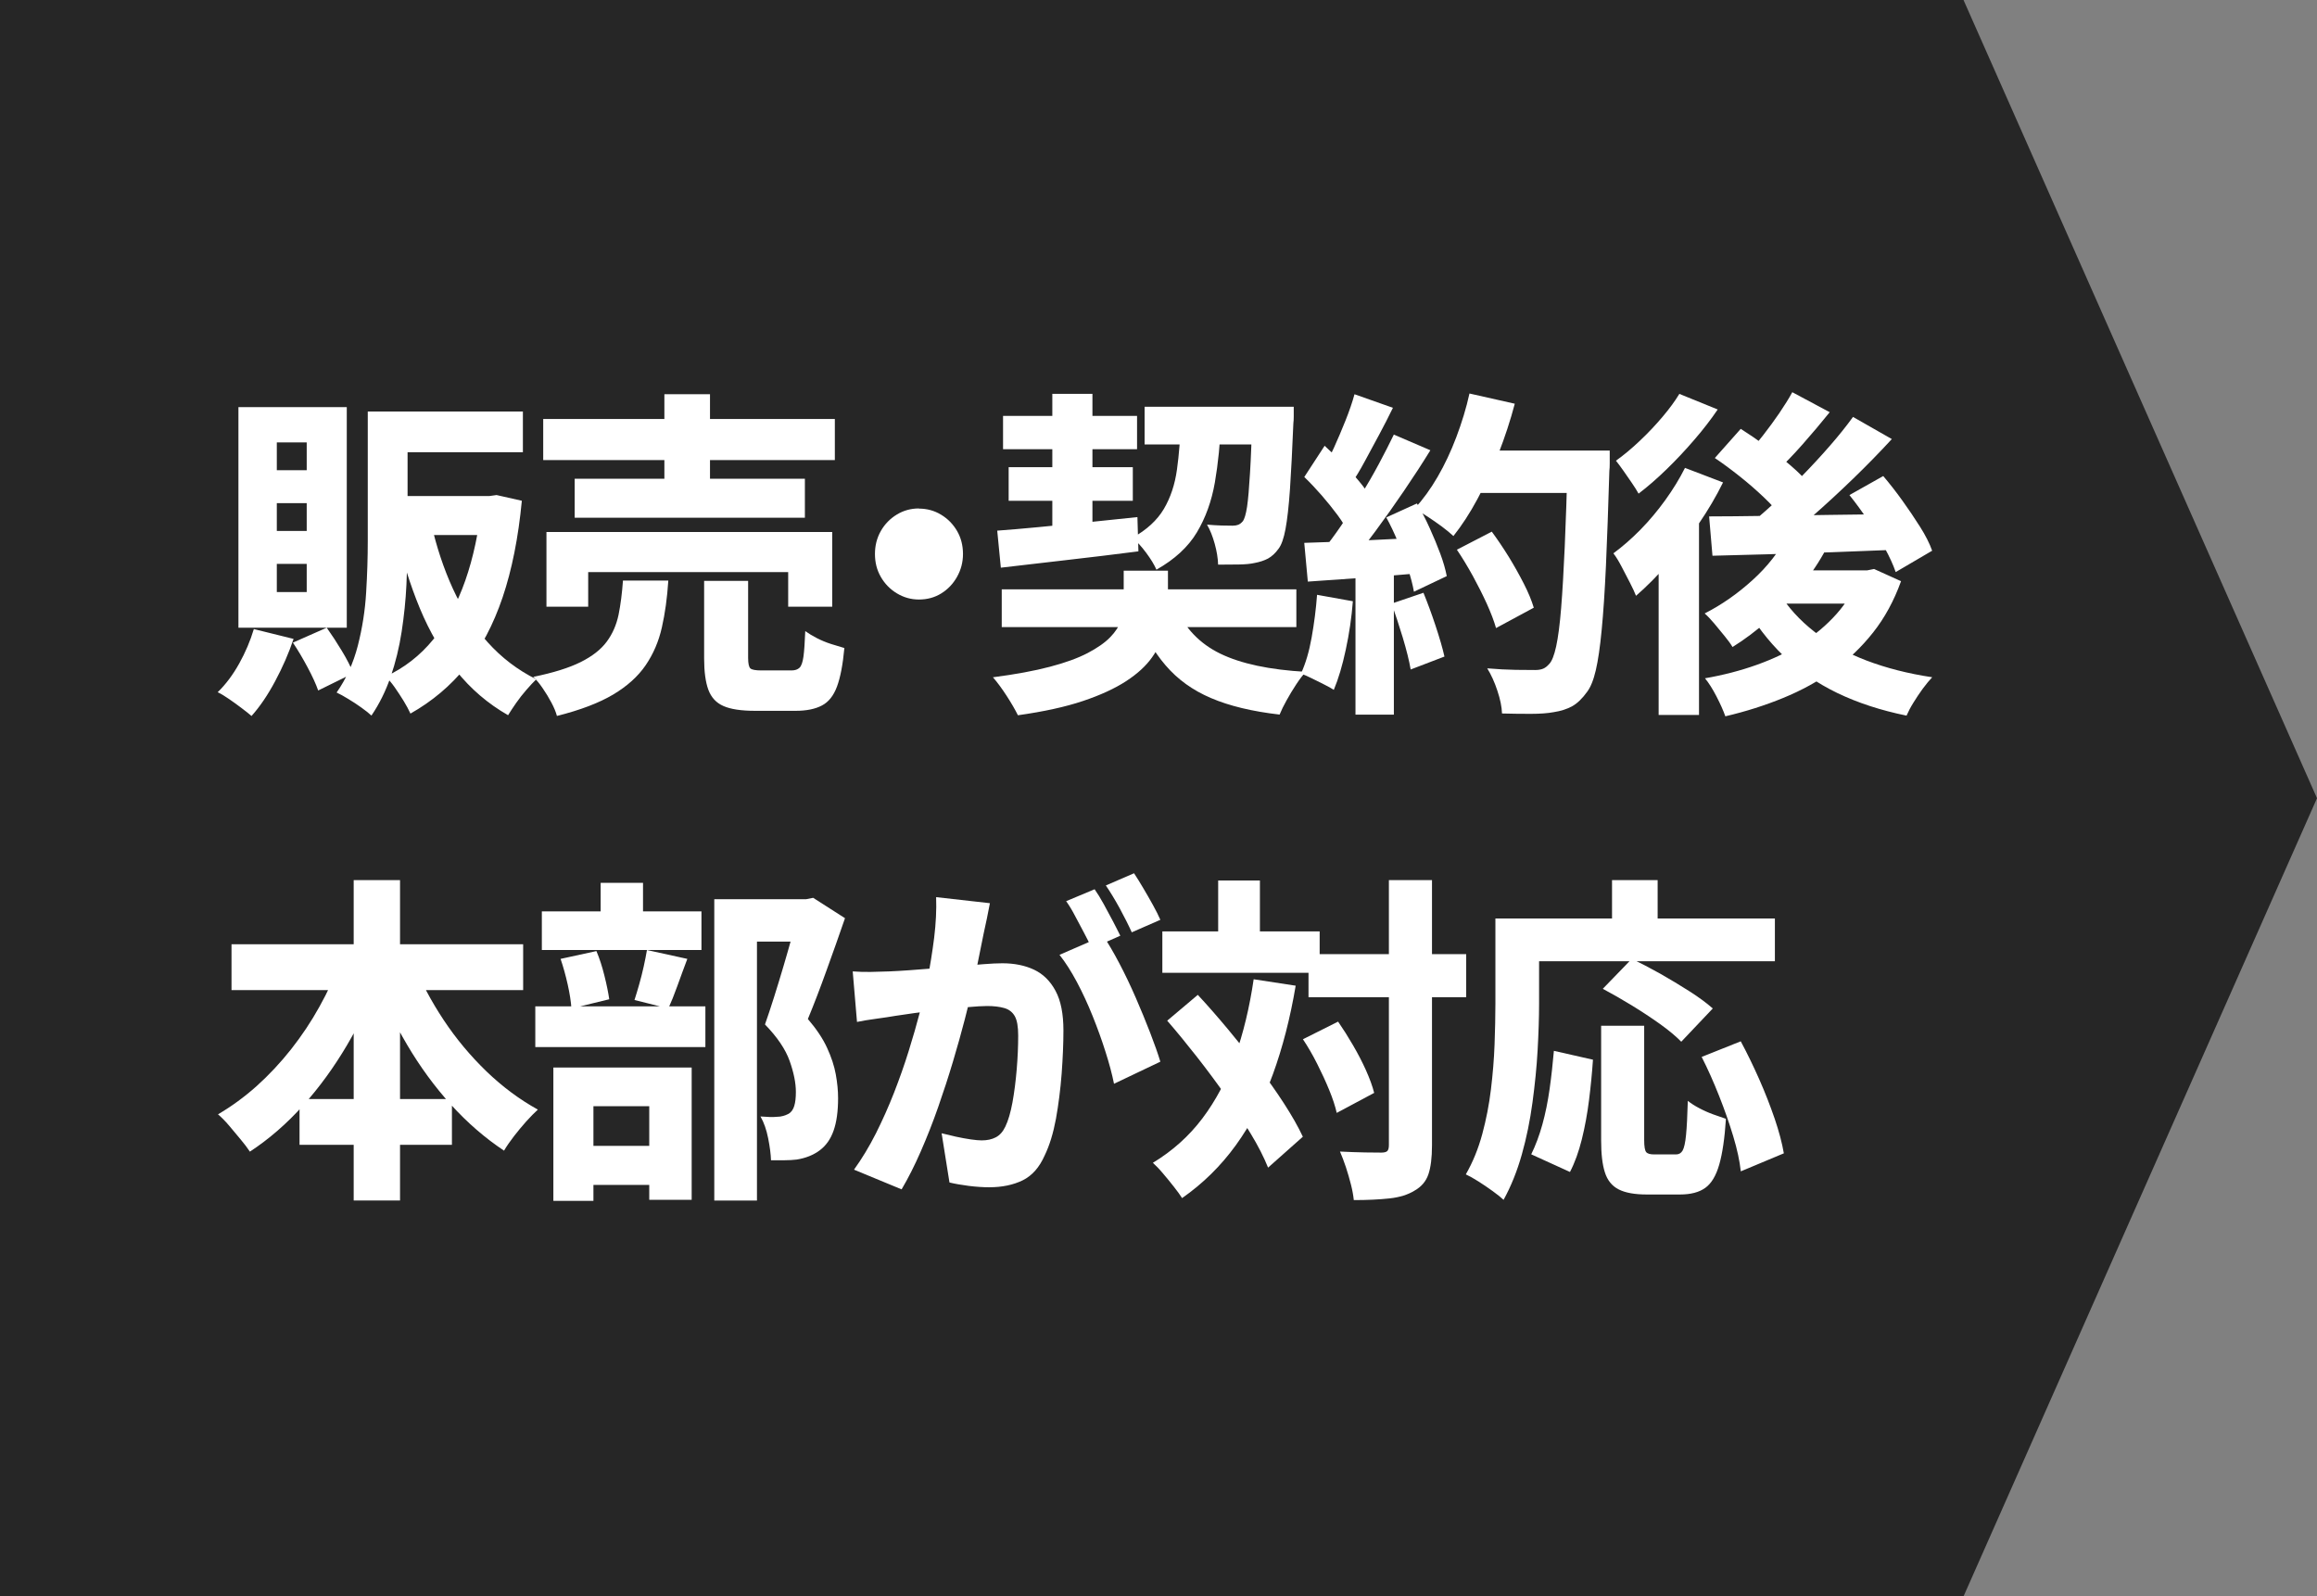 <?xml version="1.0" encoding="UTF-8"?>
<svg id="_レイヤー_2" data-name="レイヤー 2" xmlns="http://www.w3.org/2000/svg" viewBox="0 0 44.245 30.483">
  <rect x="0" y="0" width="44.245" height="30.483" fill="#808080" stroke="none"/>
  <defs>
    <style>
      .cls-1 {
        fill: #fff;
      }

      .cls-2 {
        fill: #262626;
      }
    </style>
  </defs>
  <g id="_レイヤー_11" data-name="レイヤー 11">
    <polygon class="cls-2" points="37.495 0 0 0 0 30.483 37.495 30.483 44.245 15.242 37.495 0"/>
    <g>
      <path class="cls-1" d="M4.847,12.012l.759.188c-.092.273-.209.541-.352.808-.142.266-.292.486-.451.664-.051-.044-.114-.095-.191-.152-.077-.059-.157-.116-.238-.172-.082-.057-.153-.1-.217-.13.155-.151.292-.334.411-.548s.212-.433.279-.657ZM4.553,7.774h2.069v4.212h-2.069v-4.212ZM5.286,8.448v.531h.571v-.531h-.571ZM5.286,9.608v.531h.571v-.531h-.571ZM5.286,10.768v.538h.571v-.538h-.571ZM5.593,12.271l.646-.285c.096.135.192.281.288.441.097.159.169.302.22.428l-.671.33c-.042-.121-.109-.268-.201-.44s-.185-.331-.282-.474ZM7.023,7.858h.76v2.476c0,.26-.008.537-.022.833s-.045.594-.091.894c-.046.3-.116.587-.21.861s-.217.521-.367.742c-.046-.043-.109-.094-.191-.152-.081-.059-.165-.113-.251-.165-.085-.052-.159-.093-.223-.123.185-.264.319-.561.405-.894.085-.333.139-.672.159-1.018.021-.346.031-.672.031-.979v-2.476ZM7.263,7.858h2.722v.777h-2.722v-.777ZM9.2,9.472h.144l.138-.019.483.109c-.067.705-.19,1.319-.367,1.844-.178.525-.412.968-.702,1.329-.291.36-.644.657-1.058.891-.033-.073-.077-.154-.131-.243-.055-.088-.111-.175-.17-.259s-.117-.152-.176-.204c.355-.164.66-.4.913-.71.253-.309.457-.684.611-1.124s.259-.934.314-1.478v-.136ZM7.488,9.472h1.906v.745h-1.906v-.745ZM8.234,9.997c.101.445.238.859.414,1.244s.397.725.662,1.02c.265.296.575.533.931.71-.054.052-.117.119-.188.201-.071.082-.138.166-.198.253-.06.086-.111.164-.153.232-.385-.22-.715-.503-.991-.849-.275-.346-.507-.742-.693-1.19-.185-.446-.339-.939-.461-1.474l.678-.149Z"/>
      <path class="cls-1" d="M11.896,11.086h.866c-.021.328-.062.626-.123.894-.06.268-.164.509-.31.723-.146.214-.353.4-.621.56-.268.159-.625.296-1.073.408-.021-.078-.056-.163-.106-.256-.05-.094-.105-.185-.166-.273-.06-.089-.12-.161-.179-.217.381-.078.682-.172.903-.282s.388-.24.498-.389c.111-.149.186-.321.227-.516.039-.194.067-.412.084-.654ZM10.373,8.001h5.569v.784h-5.569v-.784ZM10.435,10.159h5.457v1.426h-.841v-.661h-3.819v.661h-.797v-1.426ZM10.974,9.141h4.396v.745h-4.396v-.745ZM12.687,7.528h.871v2.028h-.871v-2.028ZM13.446,11.092h.84v1.471c0,.108.015.175.044.201.029.025.099.038.207.038h.577c.067,0,.118-.017.154-.052.035-.034.06-.105.075-.214.015-.107.025-.27.034-.485.059.043.132.087.22.133.088.045.179.083.273.113s.179.056.254.077c-.029.315-.076.561-.141.736-.065.175-.161.296-.289.362-.127.067-.294.101-.498.101h-.778c-.263,0-.464-.03-.602-.091-.139-.06-.234-.164-.289-.31-.054-.147-.081-.346-.081-.597v-1.483Z"/>
      <path class="cls-1" d="M17.548,9.712c.155,0,.296.039.424.117.127.077.229.181.304.31s.113.276.113.44c0,.156-.038.301-.113.435s-.176.239-.301.317-.268.117-.427.117c-.15,0-.29-.039-.42-.117s-.232-.183-.308-.315-.112-.277-.112-.438c0-.159.037-.306.112-.438s.177-.236.305-.314c.127-.078.269-.117.423-.117Z"/>
      <path class="cls-1" d="M21.456,10.897h.847v.655c0,.164-.022.331-.066.502s-.123.337-.238.499c-.114.162-.28.314-.495.454-.216.14-.49.267-.825.379-.334.112-.748.203-1.241.272-.051-.103-.122-.227-.214-.369s-.18-.261-.263-.356c.431-.056.793-.123,1.088-.201.295-.077.535-.165.721-.262.186-.098.33-.198.43-.302.101-.103.169-.209.204-.317.036-.108.054-.216.054-.324v-.629ZM19.041,10.133c.23-.017.491-.039.784-.067s.601-.059.925-.091.647-.066.97-.101l.019.654c-.469.06-.934.117-1.395.169s-.873.1-1.232.143l-.069-.707ZM19.129,11.254h5.626v.72h-5.626v-.72ZM19.154,7.942h2.559v.636h-2.559v-.636ZM19.261,8.921h2.371v.642h-2.371v-.642ZM20.095,7.521h.766v2.67l-.766.084v-2.754ZM22.547,8.02h.771c-.017.436-.057.834-.119,1.192s-.178.678-.345.956-.425.515-.771.71c-.042-.096-.107-.203-.197-.324s-.177-.216-.261-.285c.272-.151.472-.335.6-.551.127-.216.211-.467.25-.752.04-.285.065-.601.072-.946ZM22.447,11.585c.175.406.461.705.856.897.396.192.94.308,1.634.347-.059.06-.12.141-.185.24-.065.099-.126.199-.182.301-.057.102-.102.193-.135.275-.523-.06-.959-.165-1.309-.315-.349-.148-.639-.357-.868-.625-.231-.268-.425-.607-.583-1.018l.771-.103ZM21.857,7.767h2.352v.72h-2.352v-.72ZM23.914,7.767h.791v.189c0,.052-.003.093-.007.123-.021.514-.043.935-.065,1.264-.023.328-.052.581-.085.758-.033.178-.077.303-.132.376-.062.087-.131.149-.203.189-.073.038-.158.066-.255.084-.079.018-.18.027-.301.029s-.253.003-.396.003c-.004-.121-.025-.254-.065-.398s-.089-.267-.147-.366c.101.009.194.014.282.017.088.002.157.003.207.003.042,0,.077-.006.106-.017s.059-.033.088-.067c.033-.044.06-.137.082-.279.021-.143.039-.357.056-.644.018-.287.032-.664.044-1.131v-.13Z"/>
      <path class="cls-1" d="M25.15,11.358l.684.123c-.024.31-.069.618-.135.923-.065.305-.141.56-.229.769-.046-.03-.108-.065-.185-.103-.077-.039-.155-.078-.235-.117-.079-.039-.148-.069-.207-.091.088-.19.156-.42.204-.69.048-.27.083-.541.103-.812ZM24.906,9.109l.389-.597c.108.1.222.209.339.328.117.118.224.235.319.35.097.114.17.222.22.32l-.42.675c-.046-.104-.116-.22-.21-.348-.095-.127-.197-.255-.308-.382-.111-.127-.221-.243-.329-.347ZM24.906,10.366c.292-.008.644-.022,1.054-.042.409-.019.828-.04,1.254-.061l-.006.674c-.394.035-.785.066-1.176.095-.392.027-.744.053-1.058.074l-.068-.739ZM25.865,7.528l.734.259c-.084.173-.173.347-.267.521-.094.176-.185.344-.273.506-.087.162-.173.304-.257.425l-.558-.233c.075-.134.151-.286.229-.457s.151-.346.223-.525c.071-.179.128-.344.169-.495ZM26.618,8.299l.696.299c-.154.25-.323.51-.505.777s-.364.525-.546.771-.354.46-.518.642l-.501-.26c.121-.146.244-.311.369-.495.126-.184.25-.376.374-.577.123-.201.238-.4.345-.6.106-.198.201-.385.285-.558ZM25.884,10.755h.733v2.891h-.733v-2.891ZM26.473,9.88l.584-.266c.088.146.169.303.244.47.075.166.143.328.201.485.059.158.1.302.125.432l-.627.298c-.021-.125-.059-.271-.113-.435-.054-.164-.117-.332-.188-.505-.071-.173-.146-.333-.227-.479ZM26.574,11.526l.608-.207c.079.194.157.405.232.632s.132.422.169.586l-.645.247c-.029-.169-.08-.371-.15-.606-.071-.235-.143-.452-.214-.651ZM28.06,7.514l.866.195c-.084.319-.188.636-.31.949-.124.314-.259.605-.405.875-.145.27-.299.504-.457.703-.055-.052-.127-.111-.217-.179-.09-.066-.183-.132-.279-.194-.096-.062-.178-.113-.244-.152.158-.173.305-.375.439-.606.134-.231.253-.484.357-.759s.189-.552.251-.833ZM27.822,10.496l.665-.344c.108.147.217.308.323.479.106.173.202.344.288.513.086.168.149.321.191.46l-.721.389c-.038-.134-.097-.288-.176-.464-.08-.175-.169-.352-.267-.531-.099-.179-.2-.347-.305-.502ZM28.08,8.603h2.214v.81h-2.214v-.81ZM29.936,8.603h.803v.243c0,.062-.002.111-.007.145-.021.709-.043,1.312-.065,1.809-.023.497-.05.907-.082,1.231-.031.324-.068.58-.112.768-.044.189-.1.325-.166.412-.093.129-.188.221-.286.275-.098.054-.216.092-.354.113-.112.021-.259.032-.439.032s-.362-.002-.546-.007c-.004-.125-.033-.27-.088-.434-.054-.164-.119-.307-.194-.428.196.017.377.026.543.029.165.002.289.003.373.003.062,0,.113-.009.153-.026.04-.017.078-.047.116-.091.05-.052.094-.164.132-.337.037-.173.069-.414.094-.726.025-.31.048-.702.069-1.173.021-.471.039-1.028.057-1.672v-.169Z"/>
      <path class="cls-1" d="M32.175,8.934l.728.278c-.13.264-.285.528-.467.794-.183.266-.376.517-.581.752-.204.235-.409.441-.614.619-.025-.065-.064-.148-.116-.25-.052-.102-.105-.204-.16-.308-.054-.103-.106-.189-.156-.253.176-.13.348-.28.518-.453.169-.173.327-.361.474-.565s.272-.408.376-.615ZM32.068,7.521l.733.298c-.129.19-.278.384-.448.58-.169.197-.345.384-.526.56-.183.178-.361.333-.537.467-.033-.06-.076-.128-.128-.204-.053-.075-.105-.152-.16-.231-.055-.077-.102-.143-.144-.194.15-.107.304-.235.458-.382.155-.146.298-.298.43-.454.132-.155.239-.302.323-.44ZM31.673,10.392l.709-.739.062.033v3.966h-.771v-3.26ZM34.132,10.223l.746.246c-.134.256-.298.499-.492.732s-.402.448-.624.645c-.222.196-.447.366-.678.509-.033-.057-.082-.125-.147-.204-.065-.08-.131-.161-.2-.243s-.131-.147-.185-.194c.322-.164.627-.376.913-.636.286-.259.509-.544.668-.856ZM35.499,10.891h.157l.131-.026.515.233c-.134.372-.311.698-.533.979-.222.281-.477.524-.765.73-.289.205-.606.379-.954.521-.347.143-.715.259-1.103.35-.038-.107-.094-.234-.169-.379s-.148-.26-.22-.347c.347-.06.676-.145.987-.256s.597-.246.854-.408.48-.35.671-.564.333-.453.43-.717v-.116ZM32.638,9.861c.306,0,.656-.004,1.054-.01.398-.007.817-.014,1.261-.019.443-.007.885-.012,1.323-.017l-.031.681c-.418.018-.839.033-1.264.049-.424.015-.832.028-1.223.039-.392.011-.743.021-1.057.028l-.064-.751ZM32.746,8.746l.495-.557c.15.095.31.204.479.327.17.123.328.248.477.376.148.127.267.247.354.359l-.526.615c-.084-.107-.197-.23-.339-.366-.143-.136-.296-.27-.461-.401s-.325-.25-.479-.353ZM33.968,11.312c.171.281.398.531.681.752s.612.403.991.548c.378.144.797.251,1.257.32-.054.057-.113.129-.179.217-.065.089-.124.178-.179.267-.055.088-.098.171-.132.249-.489-.1-.929-.243-1.32-.431-.391-.189-.733-.425-1.028-.71s-.549-.617-.762-.998l.671-.214ZM35.386,7.962l.74.422c-.226.246-.47.496-.733.751-.264.256-.528.499-.794.732s-.515.436-.749.609l-.546-.376c.176-.138.357-.294.546-.467.189-.172.375-.353.561-.544.185-.19.362-.381.529-.573.168-.192.316-.377.445-.555ZM34.225,7.489l.715.382c-.167.208-.341.413-.52.616s-.345.374-.495.512l-.565-.33c.101-.103.204-.224.31-.36.106-.136.209-.276.308-.421.098-.144.181-.277.247-.398ZM34.132,10.891h1.637v.635h-2.188l.552-.635ZM35.317,9.453l.645-.363c.121.143.243.298.364.467.121.168.234.336.339.502s.182.318.231.457l-.696.408c-.046-.134-.115-.287-.21-.46-.094-.173-.199-.347-.316-.521-.117-.176-.236-.338-.357-.489Z"/>
      <path class="cls-1" d="M6.503,18.355l.766.246c-.176.476-.389.926-.64,1.352s-.531.811-.841,1.156c-.31.346-.648.64-1.016.882-.046-.069-.105-.148-.179-.236-.073-.089-.146-.176-.22-.263-.073-.086-.144-.157-.21-.214.259-.151.506-.332.74-.541.233-.21.452-.443.655-.7.202-.257.384-.528.542-.814.159-.285.293-.574.401-.868ZM4.421,18.031h5.569v.875h-5.569v-.875ZM5.72,20.986h2.91v.875h-2.91v-.875ZM6.754,16.806h.885v6.118h-.885v-6.118ZM7.889,18.375c.15.376.345.743.583,1.102s.512.686.818.982c.308.296.635.538.981.729-.066.06-.141.136-.223.227-.081.091-.159.185-.234.282-.076.098-.139.19-.189.275-.364-.242-.701-.534-1.013-.878s-.591-.725-.838-1.144c-.246-.419-.462-.86-.645-1.322l.759-.253Z"/>
      <path class="cls-1" d="M10.222,19.217h3.248v.777h-3.248v-.777ZM10.347,17.403h3.048v.738h-3.048v-.738ZM10.567,20.384h2.641v2.527h-.81v-1.788h-1.066v1.808h-.765v-2.547ZM10.705,18.31l.684-.149c.059.139.11.295.153.47.044.175.074.325.092.45l-.722.176c-.009-.13-.032-.283-.072-.461-.04-.177-.085-.339-.135-.485ZM10.849,21.881h1.9v.745h-1.9v-.745ZM11.47,16.858h.809v1.011h-.809v-1.011ZM12.354,18.141l.771.169c-.066.177-.131.35-.191.519-.06.168-.118.31-.172.428l-.646-.162c.029-.091.06-.191.091-.302s.06-.223.085-.337.046-.22.062-.315ZM13.64,17.17h1.812v.81h-.997v4.945h-.815v-5.755ZM15.24,17.17h.156l.132-.026.608.389c-.108.315-.226.647-.352.995-.125.348-.244.658-.357.93.163.19.286.374.367.551.082.178.137.346.166.506s.044.31.044.453c0,.251-.028.457-.085.619-.056.162-.144.288-.266.379-.122.091-.269.149-.44.176-.071.008-.147.013-.229.013h-.261c-.004-.117-.022-.256-.054-.418s-.08-.302-.147-.418c.064.004.12.008.173.01s.102.001.147-.004c.038,0,.075-.005.113-.016.037-.011.072-.025.106-.042.05-.03.085-.08.106-.149.021-.069.031-.157.031-.266,0-.173-.04-.37-.119-.593s-.236-.455-.471-.697c.055-.155.112-.329.173-.521s.12-.388.179-.586c.059-.199.112-.385.16-.558s.087-.314.116-.421v-.305Z"/>
      <path class="cls-1" d="M16.281,18.549c.117.009.233.012.348.01.115-.002.233-.005.354-.01.104-.004.231-.012.377-.022s.302-.022.467-.036c.165-.013.33-.026.496-.042.165-.015.318-.027.461-.038.142-.011.261-.017.357-.017.23,0,.432.041.606.123.173.082.31.217.41.405.101.188.15.44.15.755,0,.25-.012.526-.034.826-.023.3-.06.588-.109.862-.051.274-.122.506-.214.696-.101.229-.24.388-.42.477-.18.088-.394.133-.64.133-.121,0-.251-.009-.389-.026-.139-.018-.262-.039-.37-.065l-.15-.94c.083.021.174.043.273.065.098.021.192.039.282.052s.16.019.21.019c.104,0,.194-.019.27-.059s.136-.107.183-.207c.054-.112.099-.266.135-.46.035-.194.062-.405.081-.632.019-.228.028-.442.028-.645,0-.168-.021-.291-.065-.369-.044-.077-.111-.13-.201-.155-.09-.026-.199-.039-.329-.039-.088,0-.212.008-.373.022-.161.016-.332.032-.512.052s-.347.04-.502.061c-.154.022-.275.039-.363.053-.097.017-.218.035-.364.055-.145.019-.27.04-.369.061l-.082-.966ZM18.903,17.247c-.017.087-.036.183-.057.289-.021.105-.042.202-.062.288-.021.103-.043.213-.066.327-.022.114-.046.227-.068.337-.023.11-.046.217-.066.321-.042.185-.095.403-.16.654-.065.251-.14.519-.226.807s-.18.577-.282.868c-.102.292-.213.574-.332.846-.119.273-.242.515-.367.727l-.909-.376c.15-.208.289-.438.417-.69.127-.253.243-.513.348-.781.104-.268.198-.532.279-.794.082-.261.151-.504.21-.729s.104-.419.139-.583c.058-.299.104-.584.138-.856.033-.273.046-.529.037-.771l1.029.116ZM21.066,17.869c.097.143.199.318.308.525s.214.427.314.657c.101.231.192.455.276.671.084.217.148.4.194.551l-.885.422c-.037-.185-.092-.39-.163-.612-.07-.223-.152-.448-.244-.678-.092-.229-.192-.446-.301-.651-.109-.205-.22-.379-.333-.521l.834-.363ZM20.903,16.981c.055.078.112.172.173.282s.119.22.176.327c.057.108.103.201.141.278l-.545.24c-.042-.091-.091-.19-.147-.295s-.113-.213-.17-.32c-.056-.108-.113-.203-.172-.285l.545-.228ZM21.656,16.676c.055.082.114.179.179.289.065.109.127.218.185.323.059.106.104.198.138.276l-.546.239c-.062-.138-.14-.292-.231-.46-.093-.169-.181-.314-.264-.435l.539-.233Z"/>
      <path class="cls-1" d="M23.939,18.699l.803.123c-.104.618-.25,1.182-.435,1.691-.186.51-.423.962-.709,1.357s-.628.731-1.025,1.008c-.038-.06-.09-.133-.157-.217-.066-.085-.136-.169-.207-.253-.07-.084-.136-.152-.194-.204.372-.225.688-.507.944-.846s.465-.732.624-1.18.278-.94.357-1.48ZM22.196,17.785h3.004v.791h-3.004v-.791ZM22.29,19.489l.583-.492c.189.203.381.423.577.658s.387.473.571.713c.184.239.35.474.498.703.148.229.269.44.36.635l-.664.59c-.08-.199-.19-.416-.333-.651-.142-.235-.301-.477-.477-.726-.176-.249-.359-.496-.552-.742s-.381-.476-.565-.688ZM23.262,16.813h.797v1.458h-.797v-1.458ZM24.88,19.845l.672-.337c.096.139.191.289.285.451.094.161.177.321.248.479.07.157.123.301.156.431l-.715.382c-.029-.129-.077-.275-.144-.438-.066-.161-.143-.328-.229-.498-.086-.171-.177-.328-.273-.471ZM24.987,18.219h3.011v.823h-3.011v-.823ZM26.523,16.806h.822v5.067c0,.233-.023.417-.069.552-.046.134-.134.237-.264.31-.125.078-.285.128-.479.149s-.422.032-.681.032c-.009-.087-.026-.185-.054-.295s-.06-.222-.097-.334c-.038-.112-.075-.212-.113-.298.172.009.333.014.483.017.15.002.253.003.307.003.055,0,.093-.01.113-.029s.031-.058.031-.113v-5.061Z"/>
      <path class="cls-1" d="M28.556,17.539h.834v1.627c0,.268-.01.564-.028.888s-.052.656-.098.998c-.046.341-.113.672-.203.991s-.206.609-.349.868c-.05-.047-.12-.103-.21-.168-.09-.065-.181-.127-.273-.185-.093-.059-.172-.103-.238-.133.134-.233.238-.489.314-.769.075-.278.131-.564.166-.856.035-.291.059-.577.069-.858.01-.281.016-.54.016-.777v-1.627ZM28.945,17.539h4.948v.816h-4.948v-.816ZM29.673,20.066l.746.169c-.017.25-.042.507-.075.77s-.079.515-.138.752-.134.445-.226.622l-.74-.337c.083-.169.154-.358.213-.57s.104-.438.138-.677c.034-.24.06-.483.082-.73ZM30.576,19.587h.821v2.184c0,.121.013.197.038.228.024.03.075.045.15.045h.42c.055,0,.097-.024.126-.074.028-.05.051-.148.065-.295.015-.147.026-.365.034-.654.059.047.131.094.217.139.086.046.176.086.27.12s.175.062.241.084c-.024.372-.067.663-.128.875s-.149.359-.267.444c-.117.084-.278.126-.483.126h-.634c-.23,0-.408-.032-.536-.097-.127-.065-.215-.173-.263-.324-.049-.151-.072-.354-.072-.609v-2.19ZM30.607,18.881l.552-.57c.167.077.348.172.543.281.194.11.381.223.56.337.18.115.328.224.445.328l-.602.635c-.101-.103-.235-.216-.404-.337-.17-.121-.352-.241-.546-.36-.194-.118-.378-.223-.549-.314ZM30.783,16.806h.871v1.199h-.871v-1.199ZM32.495,20.182l.746-.298c.121.225.238.466.352.723s.211.508.295.752c.083.244.142.466.176.664l-.822.344c-.021-.194-.068-.417-.144-.668-.075-.25-.166-.509-.271-.774s-.215-.513-.332-.742Z"/>
    </g>
  </g>
</svg>